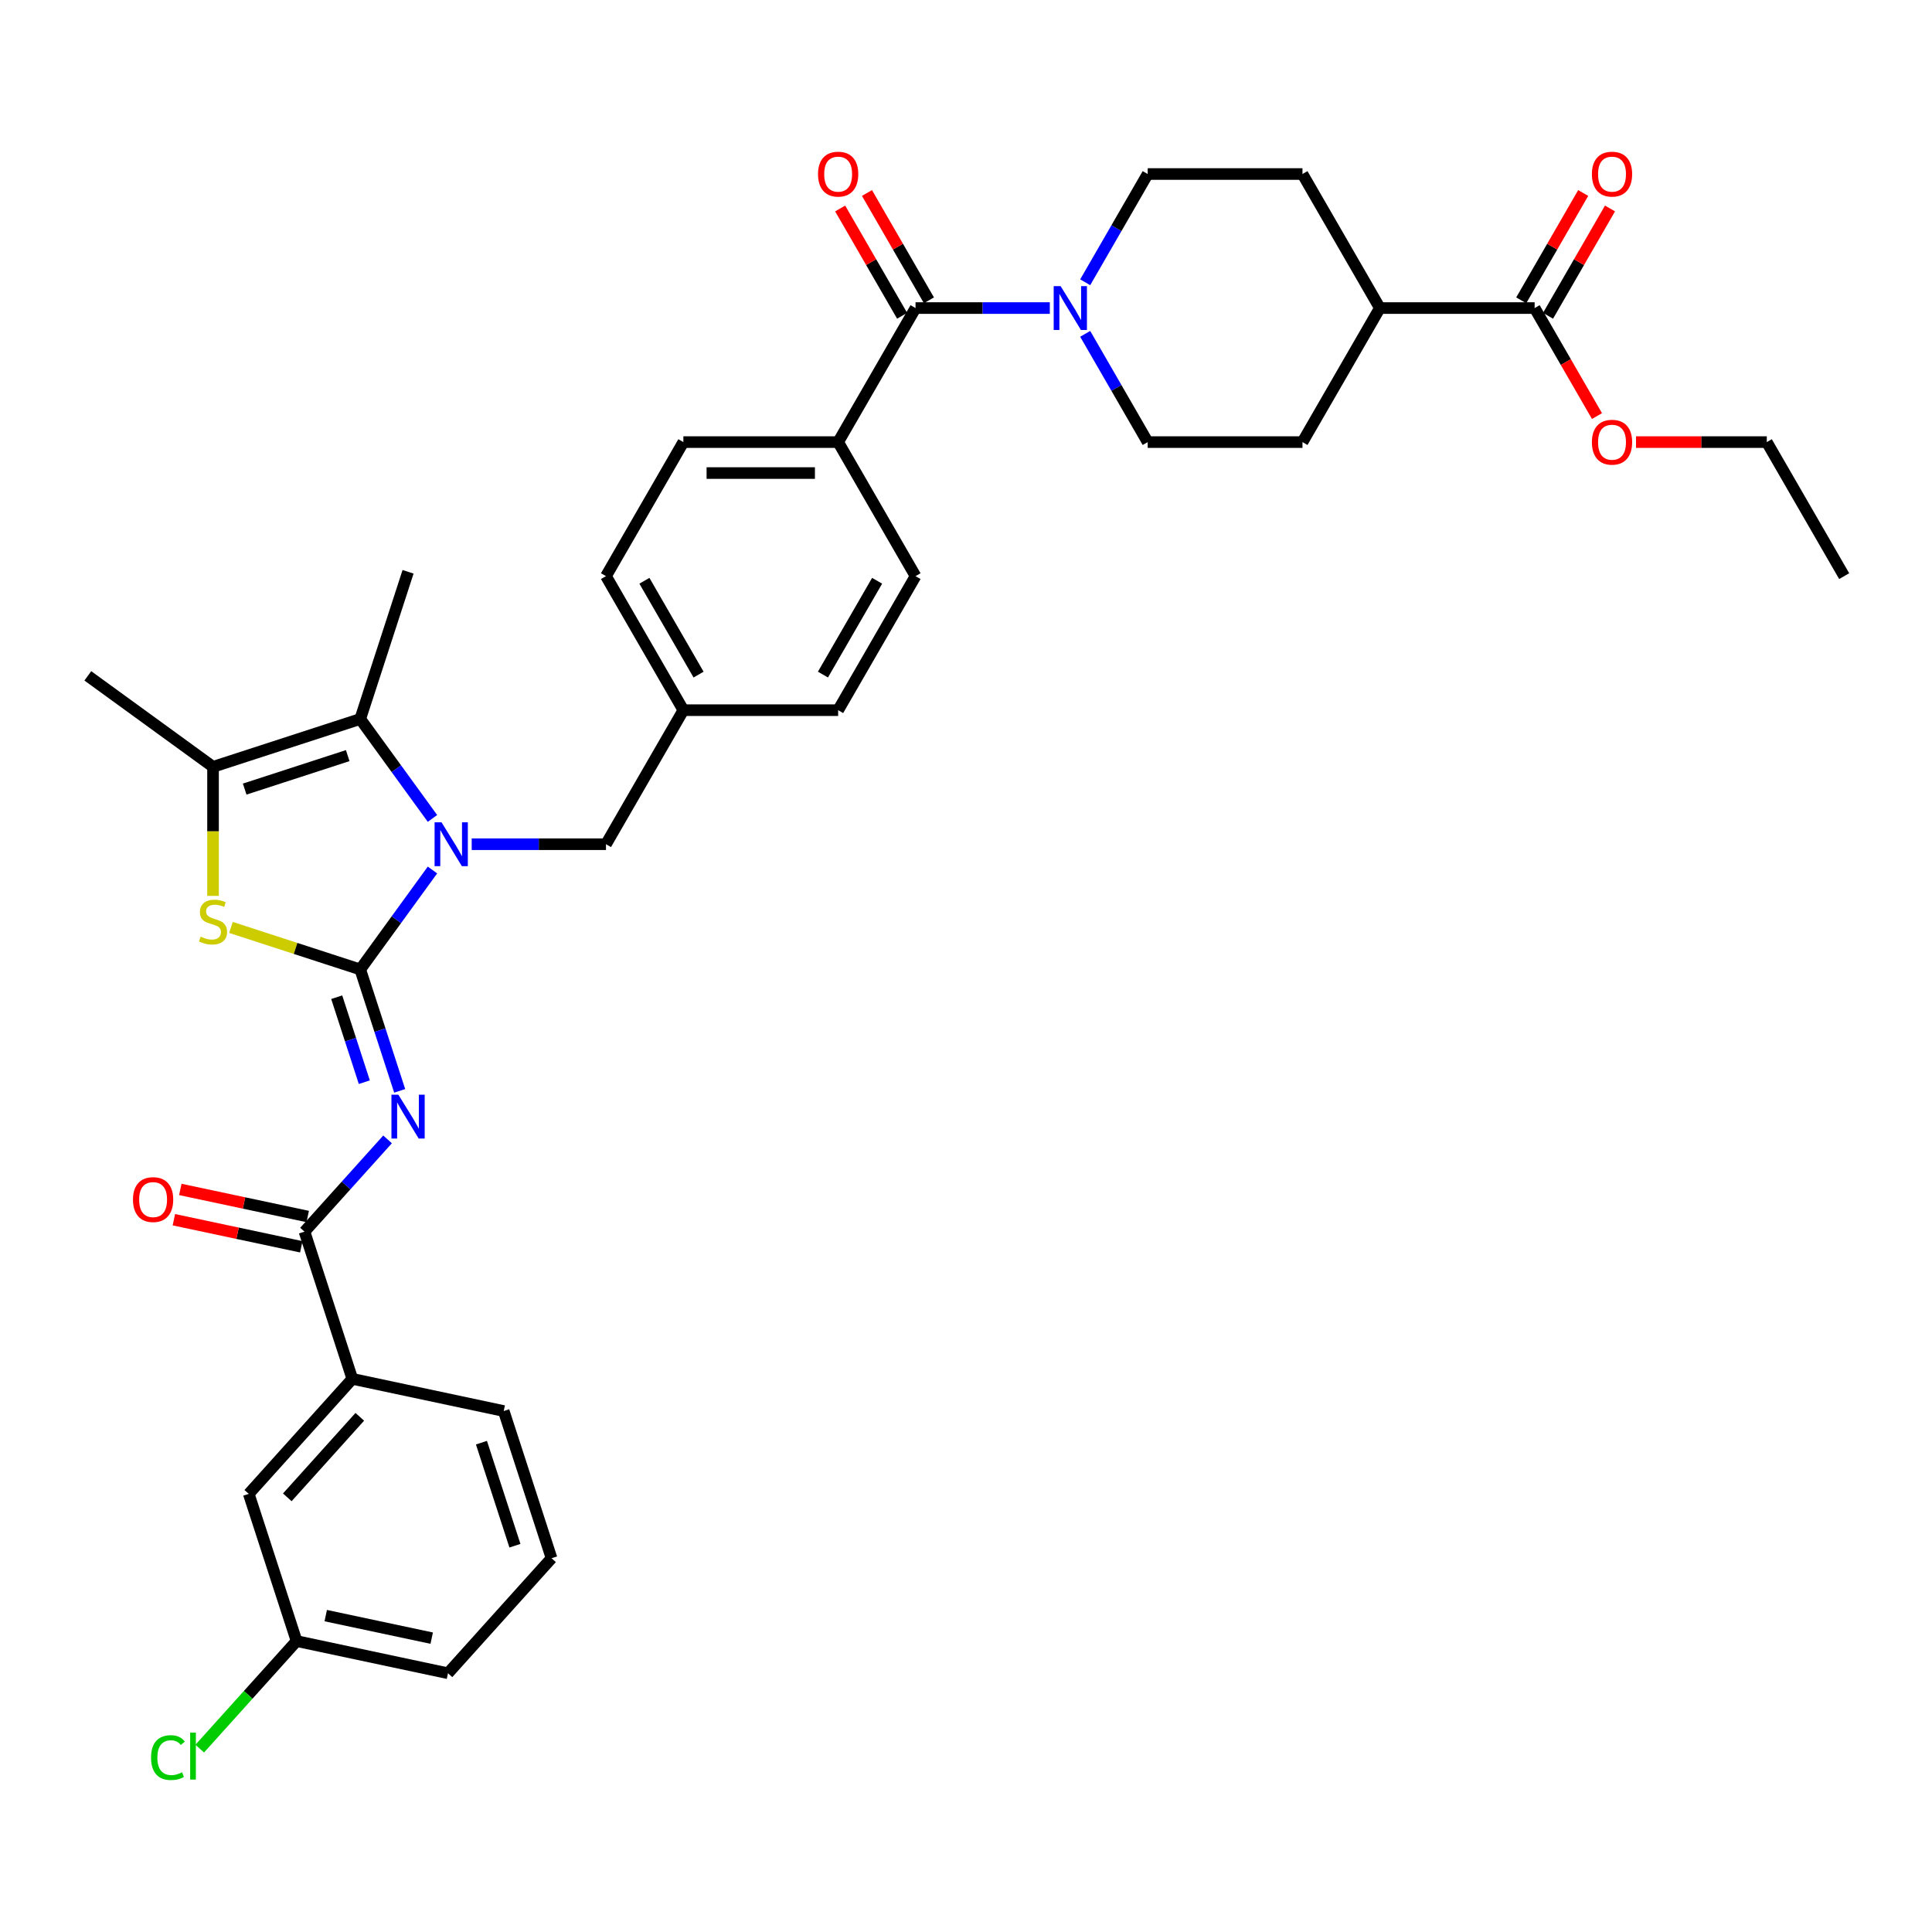 <?xml version='1.0' encoding='iso-8859-1'?>
<svg version='1.1' baseProfile='full'
              xmlns='http://www.w3.org/2000/svg'
                      xmlns:rdkit='http://www.rdkit.org/xml'
                      xmlns:xlink='http://www.w3.org/1999/xlink'
                  xml:space='preserve'
width='1000px' height='1000px' viewBox='0 0 1000 1000'>
<!-- END OF HEADER -->
<rect style='opacity:1.0;fill:#FFFFFF;stroke:none' width='1000' height='1000' x='0' y='0'> </rect>
<path class='bond-0' d='M 801.261,163.457 L 817.297,135.681' style='fill:none;fill-rule:evenodd;stroke:#000000;stroke-width:6px;stroke-linecap:butt;stroke-linejoin:miter;stroke-opacity:1' />
<path class='bond-0' d='M 817.297,135.681 L 833.333,107.906' style='fill:none;fill-rule:evenodd;stroke:#FF0000;stroke-width:6px;stroke-linecap:butt;stroke-linejoin:miter;stroke-opacity:1' />
<path class='bond-0' d='M 787.385,155.446 L 803.421,127.67' style='fill:none;fill-rule:evenodd;stroke:#000000;stroke-width:6px;stroke-linecap:butt;stroke-linejoin:miter;stroke-opacity:1' />
<path class='bond-0' d='M 803.421,127.67 L 819.458,99.895' style='fill:none;fill-rule:evenodd;stroke:#FF0000;stroke-width:6px;stroke-linecap:butt;stroke-linejoin:miter;stroke-opacity:1' />
<path class='bond-1' d='M 794.323,159.451 L 714.212,159.451' style='fill:none;fill-rule:evenodd;stroke:#000000;stroke-width:6px;stroke-linecap:butt;stroke-linejoin:miter;stroke-opacity:1' />
<path class='bond-2' d='M 794.323,159.451 L 810.461,187.403' style='fill:none;fill-rule:evenodd;stroke:#000000;stroke-width:6px;stroke-linecap:butt;stroke-linejoin:miter;stroke-opacity:1' />
<path class='bond-2' d='M 810.461,187.403 L 826.599,215.355' style='fill:none;fill-rule:evenodd;stroke:#FF0000;stroke-width:6px;stroke-linecap:butt;stroke-linejoin:miter;stroke-opacity:1' />
<path class='bond-3' d='M 473.878,159.451 L 508.63,159.451' style='fill:none;fill-rule:evenodd;stroke:#000000;stroke-width:6px;stroke-linecap:butt;stroke-linejoin:miter;stroke-opacity:1' />
<path class='bond-3' d='M 508.63,159.451 L 543.383,159.451' style='fill:none;fill-rule:evenodd;stroke:#0000FF;stroke-width:6px;stroke-linecap:butt;stroke-linejoin:miter;stroke-opacity:1' />
<path class='bond-4' d='M 480.816,155.446 L 464.78,127.67' style='fill:none;fill-rule:evenodd;stroke:#000000;stroke-width:6px;stroke-linecap:butt;stroke-linejoin:miter;stroke-opacity:1' />
<path class='bond-4' d='M 464.78,127.67 L 448.743,99.895' style='fill:none;fill-rule:evenodd;stroke:#FF0000;stroke-width:6px;stroke-linecap:butt;stroke-linejoin:miter;stroke-opacity:1' />
<path class='bond-4' d='M 466.94,163.457 L 450.904,135.681' style='fill:none;fill-rule:evenodd;stroke:#000000;stroke-width:6px;stroke-linecap:butt;stroke-linejoin:miter;stroke-opacity:1' />
<path class='bond-4' d='M 450.904,135.681 L 434.868,107.906' style='fill:none;fill-rule:evenodd;stroke:#FF0000;stroke-width:6px;stroke-linecap:butt;stroke-linejoin:miter;stroke-opacity:1' />
<path class='bond-5' d='M 473.878,159.451 L 433.822,228.83' style='fill:none;fill-rule:evenodd;stroke:#000000;stroke-width:6px;stroke-linecap:butt;stroke-linejoin:miter;stroke-opacity:1' />
<path class='bond-6' d='M 561.695,172.798 L 577.87,200.814' style='fill:none;fill-rule:evenodd;stroke:#0000FF;stroke-width:6px;stroke-linecap:butt;stroke-linejoin:miter;stroke-opacity:1' />
<path class='bond-6' d='M 577.87,200.814 L 594.045,228.83' style='fill:none;fill-rule:evenodd;stroke:#000000;stroke-width:6px;stroke-linecap:butt;stroke-linejoin:miter;stroke-opacity:1' />
<path class='bond-7' d='M 561.695,146.105 L 577.87,118.089' style='fill:none;fill-rule:evenodd;stroke:#0000FF;stroke-width:6px;stroke-linecap:butt;stroke-linejoin:miter;stroke-opacity:1' />
<path class='bond-7' d='M 577.87,118.089 L 594.045,90.073' style='fill:none;fill-rule:evenodd;stroke:#000000;stroke-width:6px;stroke-linecap:butt;stroke-linejoin:miter;stroke-opacity:1' />
<path class='bond-8' d='M 186.456,372.153 L 211.212,295.963' style='fill:none;fill-rule:evenodd;stroke:#000000;stroke-width:6px;stroke-linecap:butt;stroke-linejoin:miter;stroke-opacity:1' />
<path class='bond-9' d='M 186.456,372.153 L 110.266,396.909' style='fill:none;fill-rule:evenodd;stroke:#000000;stroke-width:6px;stroke-linecap:butt;stroke-linejoin:miter;stroke-opacity:1' />
<path class='bond-9' d='M 179.979,391.105 L 126.646,408.434' style='fill:none;fill-rule:evenodd;stroke:#000000;stroke-width:6px;stroke-linecap:butt;stroke-linejoin:miter;stroke-opacity:1' />
<path class='bond-10' d='M 186.456,372.153 L 205.152,397.886' style='fill:none;fill-rule:evenodd;stroke:#000000;stroke-width:6px;stroke-linecap:butt;stroke-linejoin:miter;stroke-opacity:1' />
<path class='bond-10' d='M 205.152,397.886 L 223.848,423.618' style='fill:none;fill-rule:evenodd;stroke:#0000FF;stroke-width:6px;stroke-linecap:butt;stroke-linejoin:miter;stroke-opacity:1' />
<path class='bond-11' d='M 110.266,396.909 L 45.455,349.821' style='fill:none;fill-rule:evenodd;stroke:#000000;stroke-width:6px;stroke-linecap:butt;stroke-linejoin:miter;stroke-opacity:1' />
<path class='bond-12' d='M 110.266,396.909 L 110.266,430.307' style='fill:none;fill-rule:evenodd;stroke:#000000;stroke-width:6px;stroke-linecap:butt;stroke-linejoin:miter;stroke-opacity:1' />
<path class='bond-12' d='M 110.266,430.307 L 110.266,463.706' style='fill:none;fill-rule:evenodd;stroke:#CCCC00;stroke-width:6px;stroke-linecap:butt;stroke-linejoin:miter;stroke-opacity:1' />
<path class='bond-13' d='M 119.543,480.035 L 152.999,490.905' style='fill:none;fill-rule:evenodd;stroke:#CCCC00;stroke-width:6px;stroke-linecap:butt;stroke-linejoin:miter;stroke-opacity:1' />
<path class='bond-13' d='M 152.999,490.905 L 186.456,501.776' style='fill:none;fill-rule:evenodd;stroke:#000000;stroke-width:6px;stroke-linecap:butt;stroke-linejoin:miter;stroke-opacity:1' />
<path class='bond-14' d='M 186.456,501.776 L 205.152,476.044' style='fill:none;fill-rule:evenodd;stroke:#000000;stroke-width:6px;stroke-linecap:butt;stroke-linejoin:miter;stroke-opacity:1' />
<path class='bond-14' d='M 205.152,476.044 L 223.848,450.311' style='fill:none;fill-rule:evenodd;stroke:#0000FF;stroke-width:6px;stroke-linecap:butt;stroke-linejoin:miter;stroke-opacity:1' />
<path class='bond-15' d='M 186.456,501.776 L 196.666,533.198' style='fill:none;fill-rule:evenodd;stroke:#000000;stroke-width:6px;stroke-linecap:butt;stroke-linejoin:miter;stroke-opacity:1' />
<path class='bond-15' d='M 196.666,533.198 L 206.875,564.62' style='fill:none;fill-rule:evenodd;stroke:#0000FF;stroke-width:6px;stroke-linecap:butt;stroke-linejoin:miter;stroke-opacity:1' />
<path class='bond-15' d='M 174.281,516.154 L 181.428,538.149' style='fill:none;fill-rule:evenodd;stroke:#000000;stroke-width:6px;stroke-linecap:butt;stroke-linejoin:miter;stroke-opacity:1' />
<path class='bond-15' d='M 181.428,538.149 L 188.574,560.144' style='fill:none;fill-rule:evenodd;stroke:#0000FF;stroke-width:6px;stroke-linecap:butt;stroke-linejoin:miter;stroke-opacity:1' />
<path class='bond-16' d='M 244.151,436.965 L 278.903,436.965' style='fill:none;fill-rule:evenodd;stroke:#0000FF;stroke-width:6px;stroke-linecap:butt;stroke-linejoin:miter;stroke-opacity:1' />
<path class='bond-16' d='M 278.903,436.965 L 313.656,436.965' style='fill:none;fill-rule:evenodd;stroke:#000000;stroke-width:6px;stroke-linecap:butt;stroke-linejoin:miter;stroke-opacity:1' />
<path class='bond-17' d='M 473.878,298.208 L 433.822,367.586' style='fill:none;fill-rule:evenodd;stroke:#000000;stroke-width:6px;stroke-linecap:butt;stroke-linejoin:miter;stroke-opacity:1' />
<path class='bond-17' d='M 453.994,300.604 L 425.955,349.168' style='fill:none;fill-rule:evenodd;stroke:#000000;stroke-width:6px;stroke-linecap:butt;stroke-linejoin:miter;stroke-opacity:1' />
<path class='bond-18' d='M 473.878,298.208 L 433.822,228.83' style='fill:none;fill-rule:evenodd;stroke:#000000;stroke-width:6px;stroke-linecap:butt;stroke-linejoin:miter;stroke-opacity:1' />
<path class='bond-19' d='M 200.605,589.746 L 179.106,613.623' style='fill:none;fill-rule:evenodd;stroke:#0000FF;stroke-width:6px;stroke-linecap:butt;stroke-linejoin:miter;stroke-opacity:1' />
<path class='bond-19' d='M 179.106,613.623 L 157.607,637.501' style='fill:none;fill-rule:evenodd;stroke:#000000;stroke-width:6px;stroke-linecap:butt;stroke-linejoin:miter;stroke-opacity:1' />
<path class='bond-20' d='M 159.273,629.665 L 126.301,622.656' style='fill:none;fill-rule:evenodd;stroke:#000000;stroke-width:6px;stroke-linecap:butt;stroke-linejoin:miter;stroke-opacity:1' />
<path class='bond-20' d='M 126.301,622.656 L 93.329,615.648' style='fill:none;fill-rule:evenodd;stroke:#FF0000;stroke-width:6px;stroke-linecap:butt;stroke-linejoin:miter;stroke-opacity:1' />
<path class='bond-20' d='M 155.941,645.337 L 122.97,638.328' style='fill:none;fill-rule:evenodd;stroke:#000000;stroke-width:6px;stroke-linecap:butt;stroke-linejoin:miter;stroke-opacity:1' />
<path class='bond-20' d='M 122.97,638.328 L 89.998,631.32' style='fill:none;fill-rule:evenodd;stroke:#FF0000;stroke-width:6px;stroke-linecap:butt;stroke-linejoin:miter;stroke-opacity:1' />
<path class='bond-21' d='M 157.607,637.501 L 182.363,713.691' style='fill:none;fill-rule:evenodd;stroke:#000000;stroke-width:6px;stroke-linecap:butt;stroke-linejoin:miter;stroke-opacity:1' />
<path class='bond-22' d='M 313.656,436.965 L 353.711,367.586' style='fill:none;fill-rule:evenodd;stroke:#000000;stroke-width:6px;stroke-linecap:butt;stroke-linejoin:miter;stroke-opacity:1' />
<path class='bond-23' d='M 433.822,367.586 L 353.711,367.586' style='fill:none;fill-rule:evenodd;stroke:#000000;stroke-width:6px;stroke-linecap:butt;stroke-linejoin:miter;stroke-opacity:1' />
<path class='bond-24' d='M 353.711,367.586 L 313.656,298.208' style='fill:none;fill-rule:evenodd;stroke:#000000;stroke-width:6px;stroke-linecap:butt;stroke-linejoin:miter;stroke-opacity:1' />
<path class='bond-24' d='M 361.579,349.168 L 333.54,300.604' style='fill:none;fill-rule:evenodd;stroke:#000000;stroke-width:6px;stroke-linecap:butt;stroke-linejoin:miter;stroke-opacity:1' />
<path class='bond-25' d='M 313.656,298.208 L 353.711,228.83' style='fill:none;fill-rule:evenodd;stroke:#000000;stroke-width:6px;stroke-linecap:butt;stroke-linejoin:miter;stroke-opacity:1' />
<path class='bond-26' d='M 182.363,713.691 L 128.758,773.225' style='fill:none;fill-rule:evenodd;stroke:#000000;stroke-width:6px;stroke-linecap:butt;stroke-linejoin:miter;stroke-opacity:1' />
<path class='bond-26' d='M 186.229,733.342 L 148.705,775.016' style='fill:none;fill-rule:evenodd;stroke:#000000;stroke-width:6px;stroke-linecap:butt;stroke-linejoin:miter;stroke-opacity:1' />
<path class='bond-27' d='M 182.363,713.691 L 260.723,730.347' style='fill:none;fill-rule:evenodd;stroke:#000000;stroke-width:6px;stroke-linecap:butt;stroke-linejoin:miter;stroke-opacity:1' />
<path class='bond-28' d='M 128.758,773.225 L 153.514,849.415' style='fill:none;fill-rule:evenodd;stroke:#000000;stroke-width:6px;stroke-linecap:butt;stroke-linejoin:miter;stroke-opacity:1' />
<path class='bond-29' d='M 153.514,849.415 L 128.45,877.252' style='fill:none;fill-rule:evenodd;stroke:#000000;stroke-width:6px;stroke-linecap:butt;stroke-linejoin:miter;stroke-opacity:1' />
<path class='bond-29' d='M 128.45,877.252 L 103.386,905.088' style='fill:none;fill-rule:evenodd;stroke:#00CC00;stroke-width:6px;stroke-linecap:butt;stroke-linejoin:miter;stroke-opacity:1' />
<path class='bond-30' d='M 153.514,849.415 L 231.874,866.072' style='fill:none;fill-rule:evenodd;stroke:#000000;stroke-width:6px;stroke-linecap:butt;stroke-linejoin:miter;stroke-opacity:1' />
<path class='bond-30' d='M 168.599,836.242 L 223.451,847.901' style='fill:none;fill-rule:evenodd;stroke:#000000;stroke-width:6px;stroke-linecap:butt;stroke-linejoin:miter;stroke-opacity:1' />
<path class='bond-31' d='M 260.723,730.347 L 285.479,806.537' style='fill:none;fill-rule:evenodd;stroke:#000000;stroke-width:6px;stroke-linecap:butt;stroke-linejoin:miter;stroke-opacity:1' />
<path class='bond-31' d='M 249.199,746.727 L 266.528,800.06' style='fill:none;fill-rule:evenodd;stroke:#000000;stroke-width:6px;stroke-linecap:butt;stroke-linejoin:miter;stroke-opacity:1' />
<path class='bond-32' d='M 285.479,806.537 L 231.874,866.072' style='fill:none;fill-rule:evenodd;stroke:#000000;stroke-width:6px;stroke-linecap:butt;stroke-linejoin:miter;stroke-opacity:1' />
<path class='bond-33' d='M 353.711,228.83 L 433.822,228.83' style='fill:none;fill-rule:evenodd;stroke:#000000;stroke-width:6px;stroke-linecap:butt;stroke-linejoin:miter;stroke-opacity:1' />
<path class='bond-33' d='M 365.728,244.852 L 421.806,244.852' style='fill:none;fill-rule:evenodd;stroke:#000000;stroke-width:6px;stroke-linecap:butt;stroke-linejoin:miter;stroke-opacity:1' />
<path class='bond-34' d='M 714.212,159.451 L 674.156,228.83' style='fill:none;fill-rule:evenodd;stroke:#000000;stroke-width:6px;stroke-linecap:butt;stroke-linejoin:miter;stroke-opacity:1' />
<path class='bond-35' d='M 714.212,159.451 L 674.156,90.073' style='fill:none;fill-rule:evenodd;stroke:#000000;stroke-width:6px;stroke-linecap:butt;stroke-linejoin:miter;stroke-opacity:1' />
<path class='bond-36' d='M 846.796,228.83 L 880.643,228.83' style='fill:none;fill-rule:evenodd;stroke:#FF0000;stroke-width:6px;stroke-linecap:butt;stroke-linejoin:miter;stroke-opacity:1' />
<path class='bond-36' d='M 880.643,228.83 L 914.49,228.83' style='fill:none;fill-rule:evenodd;stroke:#000000;stroke-width:6px;stroke-linecap:butt;stroke-linejoin:miter;stroke-opacity:1' />
<path class='bond-37' d='M 594.045,228.83 L 674.156,228.83' style='fill:none;fill-rule:evenodd;stroke:#000000;stroke-width:6px;stroke-linecap:butt;stroke-linejoin:miter;stroke-opacity:1' />
<path class='bond-38' d='M 594.045,90.073 L 674.156,90.073' style='fill:none;fill-rule:evenodd;stroke:#000000;stroke-width:6px;stroke-linecap:butt;stroke-linejoin:miter;stroke-opacity:1' />
<path class='bond-39' d='M 914.49,228.83 L 954.545,298.208' style='fill:none;fill-rule:evenodd;stroke:#000000;stroke-width:6px;stroke-linecap:butt;stroke-linejoin:miter;stroke-opacity:1' />
<path  class='atom-2' d='M 548.974 148.108
L 556.409 160.124
Q 557.146 161.31, 558.331 163.457
Q 559.517 165.604, 559.581 165.732
L 559.581 148.108
L 562.593 148.108
L 562.593 170.795
L 559.485 170.795
L 551.506 157.657
Q 550.577 156.119, 549.583 154.356
Q 548.622 152.594, 548.333 152.049
L 548.333 170.795
L 545.385 170.795
L 545.385 148.108
L 548.974 148.108
' fill='#0000FF'/>
<path  class='atom-3' d='M 423.408 90.137
Q 423.408 84.689, 426.1 81.645
Q 428.791 78.601, 433.822 78.601
Q 438.853 78.601, 441.545 81.645
Q 444.237 84.689, 444.237 90.137
Q 444.237 95.649, 441.513 98.789
Q 438.789 101.897, 433.822 101.897
Q 428.824 101.897, 426.1 98.789
Q 423.408 95.681, 423.408 90.137
M 433.822 99.334
Q 437.283 99.334, 439.142 97.027
Q 441.032 94.687, 441.032 90.137
Q 441.032 85.683, 439.142 83.44
Q 437.283 81.165, 433.822 81.165
Q 430.362 81.165, 428.471 83.408
Q 426.612 85.651, 426.612 90.137
Q 426.612 94.719, 428.471 97.027
Q 430.362 99.334, 433.822 99.334
' fill='#FF0000'/>
<path  class='atom-4' d='M 823.964 90.137
Q 823.964 84.689, 826.656 81.645
Q 829.348 78.601, 834.379 78.601
Q 839.41 78.601, 842.101 81.645
Q 844.793 84.689, 844.793 90.137
Q 844.793 95.649, 842.069 98.789
Q 839.346 101.897, 834.379 101.897
Q 829.38 101.897, 826.656 98.789
Q 823.964 95.681, 823.964 90.137
M 834.379 99.334
Q 837.839 99.334, 839.698 97.027
Q 841.589 94.687, 841.589 90.137
Q 841.589 85.683, 839.698 83.44
Q 837.839 81.165, 834.379 81.165
Q 830.918 81.165, 829.027 83.408
Q 827.169 85.651, 827.169 90.137
Q 827.169 94.719, 829.027 97.027
Q 830.918 99.334, 834.379 99.334
' fill='#FF0000'/>
<path  class='atom-7' d='M 103.857 484.807
Q 104.113 484.903, 105.171 485.352
Q 106.228 485.801, 107.382 486.089
Q 108.568 486.345, 109.721 486.345
Q 111.868 486.345, 113.118 485.32
Q 114.368 484.262, 114.368 482.436
Q 114.368 481.186, 113.727 480.417
Q 113.118 479.648, 112.157 479.231
Q 111.195 478.815, 109.593 478.334
Q 107.574 477.725, 106.356 477.149
Q 105.171 476.572, 104.306 475.354
Q 103.472 474.136, 103.472 472.085
Q 103.472 469.234, 105.395 467.471
Q 107.35 465.709, 111.195 465.709
Q 113.823 465.709, 116.803 466.958
L 116.066 469.426
Q 113.342 468.304, 111.291 468.304
Q 109.08 468.304, 107.863 469.234
Q 106.645 470.131, 106.677 471.701
Q 106.677 472.919, 107.286 473.656
Q 107.927 474.393, 108.824 474.809
Q 109.753 475.226, 111.291 475.707
Q 113.342 476.347, 114.56 476.988
Q 115.778 477.629, 116.643 478.943
Q 117.54 480.225, 117.54 482.436
Q 117.54 485.576, 115.425 487.275
Q 113.342 488.941, 109.849 488.941
Q 107.831 488.941, 106.292 488.492
Q 104.786 488.076, 102.992 487.339
L 103.857 484.807
' fill='#CCCC00'/>
<path  class='atom-9' d='M 228.529 425.621
L 235.964 437.638
Q 236.701 438.823, 237.886 440.97
Q 239.072 443.117, 239.136 443.245
L 239.136 425.621
L 242.148 425.621
L 242.148 448.308
L 239.04 448.308
L 231.061 435.17
Q 230.132 433.632, 229.138 431.87
Q 228.177 430.107, 227.889 429.562
L 227.889 448.308
L 224.94 448.308
L 224.94 425.621
L 228.529 425.621
' fill='#0000FF'/>
<path  class='atom-11' d='M 206.197 566.623
L 213.631 578.639
Q 214.368 579.825, 215.554 581.972
Q 216.74 584.119, 216.804 584.247
L 216.804 566.623
L 219.816 566.623
L 219.816 589.31
L 216.708 589.31
L 208.728 576.172
Q 207.799 574.634, 206.806 572.871
Q 205.844 571.109, 205.556 570.564
L 205.556 589.31
L 202.608 589.31
L 202.608 566.623
L 206.197 566.623
' fill='#0000FF'/>
<path  class='atom-13' d='M 68.832 620.909
Q 68.832 615.461, 71.524 612.417
Q 74.216 609.373, 79.246 609.373
Q 84.277 609.373, 86.969 612.417
Q 89.661 615.461, 89.661 620.909
Q 89.661 626.42, 86.937 629.561
Q 84.213 632.669, 79.246 632.669
Q 74.248 632.669, 71.524 629.561
Q 68.832 626.452, 68.832 620.909
M 79.246 630.105
Q 82.707 630.105, 84.566 627.798
Q 86.457 625.459, 86.457 620.909
Q 86.457 616.454, 84.566 614.211
Q 82.707 611.936, 79.246 611.936
Q 75.786 611.936, 73.895 614.179
Q 72.036 616.422, 72.036 620.909
Q 72.036 625.491, 73.895 627.798
Q 75.786 630.105, 79.246 630.105
' fill='#FF0000'/>
<path  class='atom-23' d='M 78.183 909.735
Q 78.183 904.095, 80.81 901.147
Q 83.47 898.167, 88.501 898.167
Q 93.179 898.167, 95.679 901.467
L 93.564 903.198
Q 91.737 900.794, 88.501 900.794
Q 85.072 900.794, 83.246 903.102
Q 81.451 905.377, 81.451 909.735
Q 81.451 914.221, 83.31 916.528
Q 85.2 918.835, 88.853 918.835
Q 91.353 918.835, 94.269 917.329
L 95.166 919.733
Q 93.981 920.502, 92.186 920.95
Q 90.392 921.399, 88.405 921.399
Q 83.47 921.399, 80.81 918.387
Q 78.183 915.375, 78.183 909.735
' fill='#00CC00'/>
<path  class='atom-23' d='M 98.435 896.789
L 101.383 896.789
L 101.383 921.111
L 98.435 921.111
L 98.435 896.789
' fill='#00CC00'/>
<path  class='atom-30' d='M 823.964 228.894
Q 823.964 223.446, 826.656 220.402
Q 829.348 217.358, 834.379 217.358
Q 839.41 217.358, 842.101 220.402
Q 844.793 223.446, 844.793 228.894
Q 844.793 234.405, 842.069 237.546
Q 839.346 240.654, 834.379 240.654
Q 829.38 240.654, 826.656 237.546
Q 823.964 234.437, 823.964 228.894
M 834.379 238.091
Q 837.839 238.091, 839.698 235.783
Q 841.589 233.444, 841.589 228.894
Q 841.589 224.44, 839.698 222.196
Q 837.839 219.921, 834.379 219.921
Q 830.918 219.921, 829.027 222.164
Q 827.169 224.408, 827.169 228.894
Q 827.169 233.476, 829.027 235.783
Q 830.918 238.091, 834.379 238.091
' fill='#FF0000'/>
</svg>
